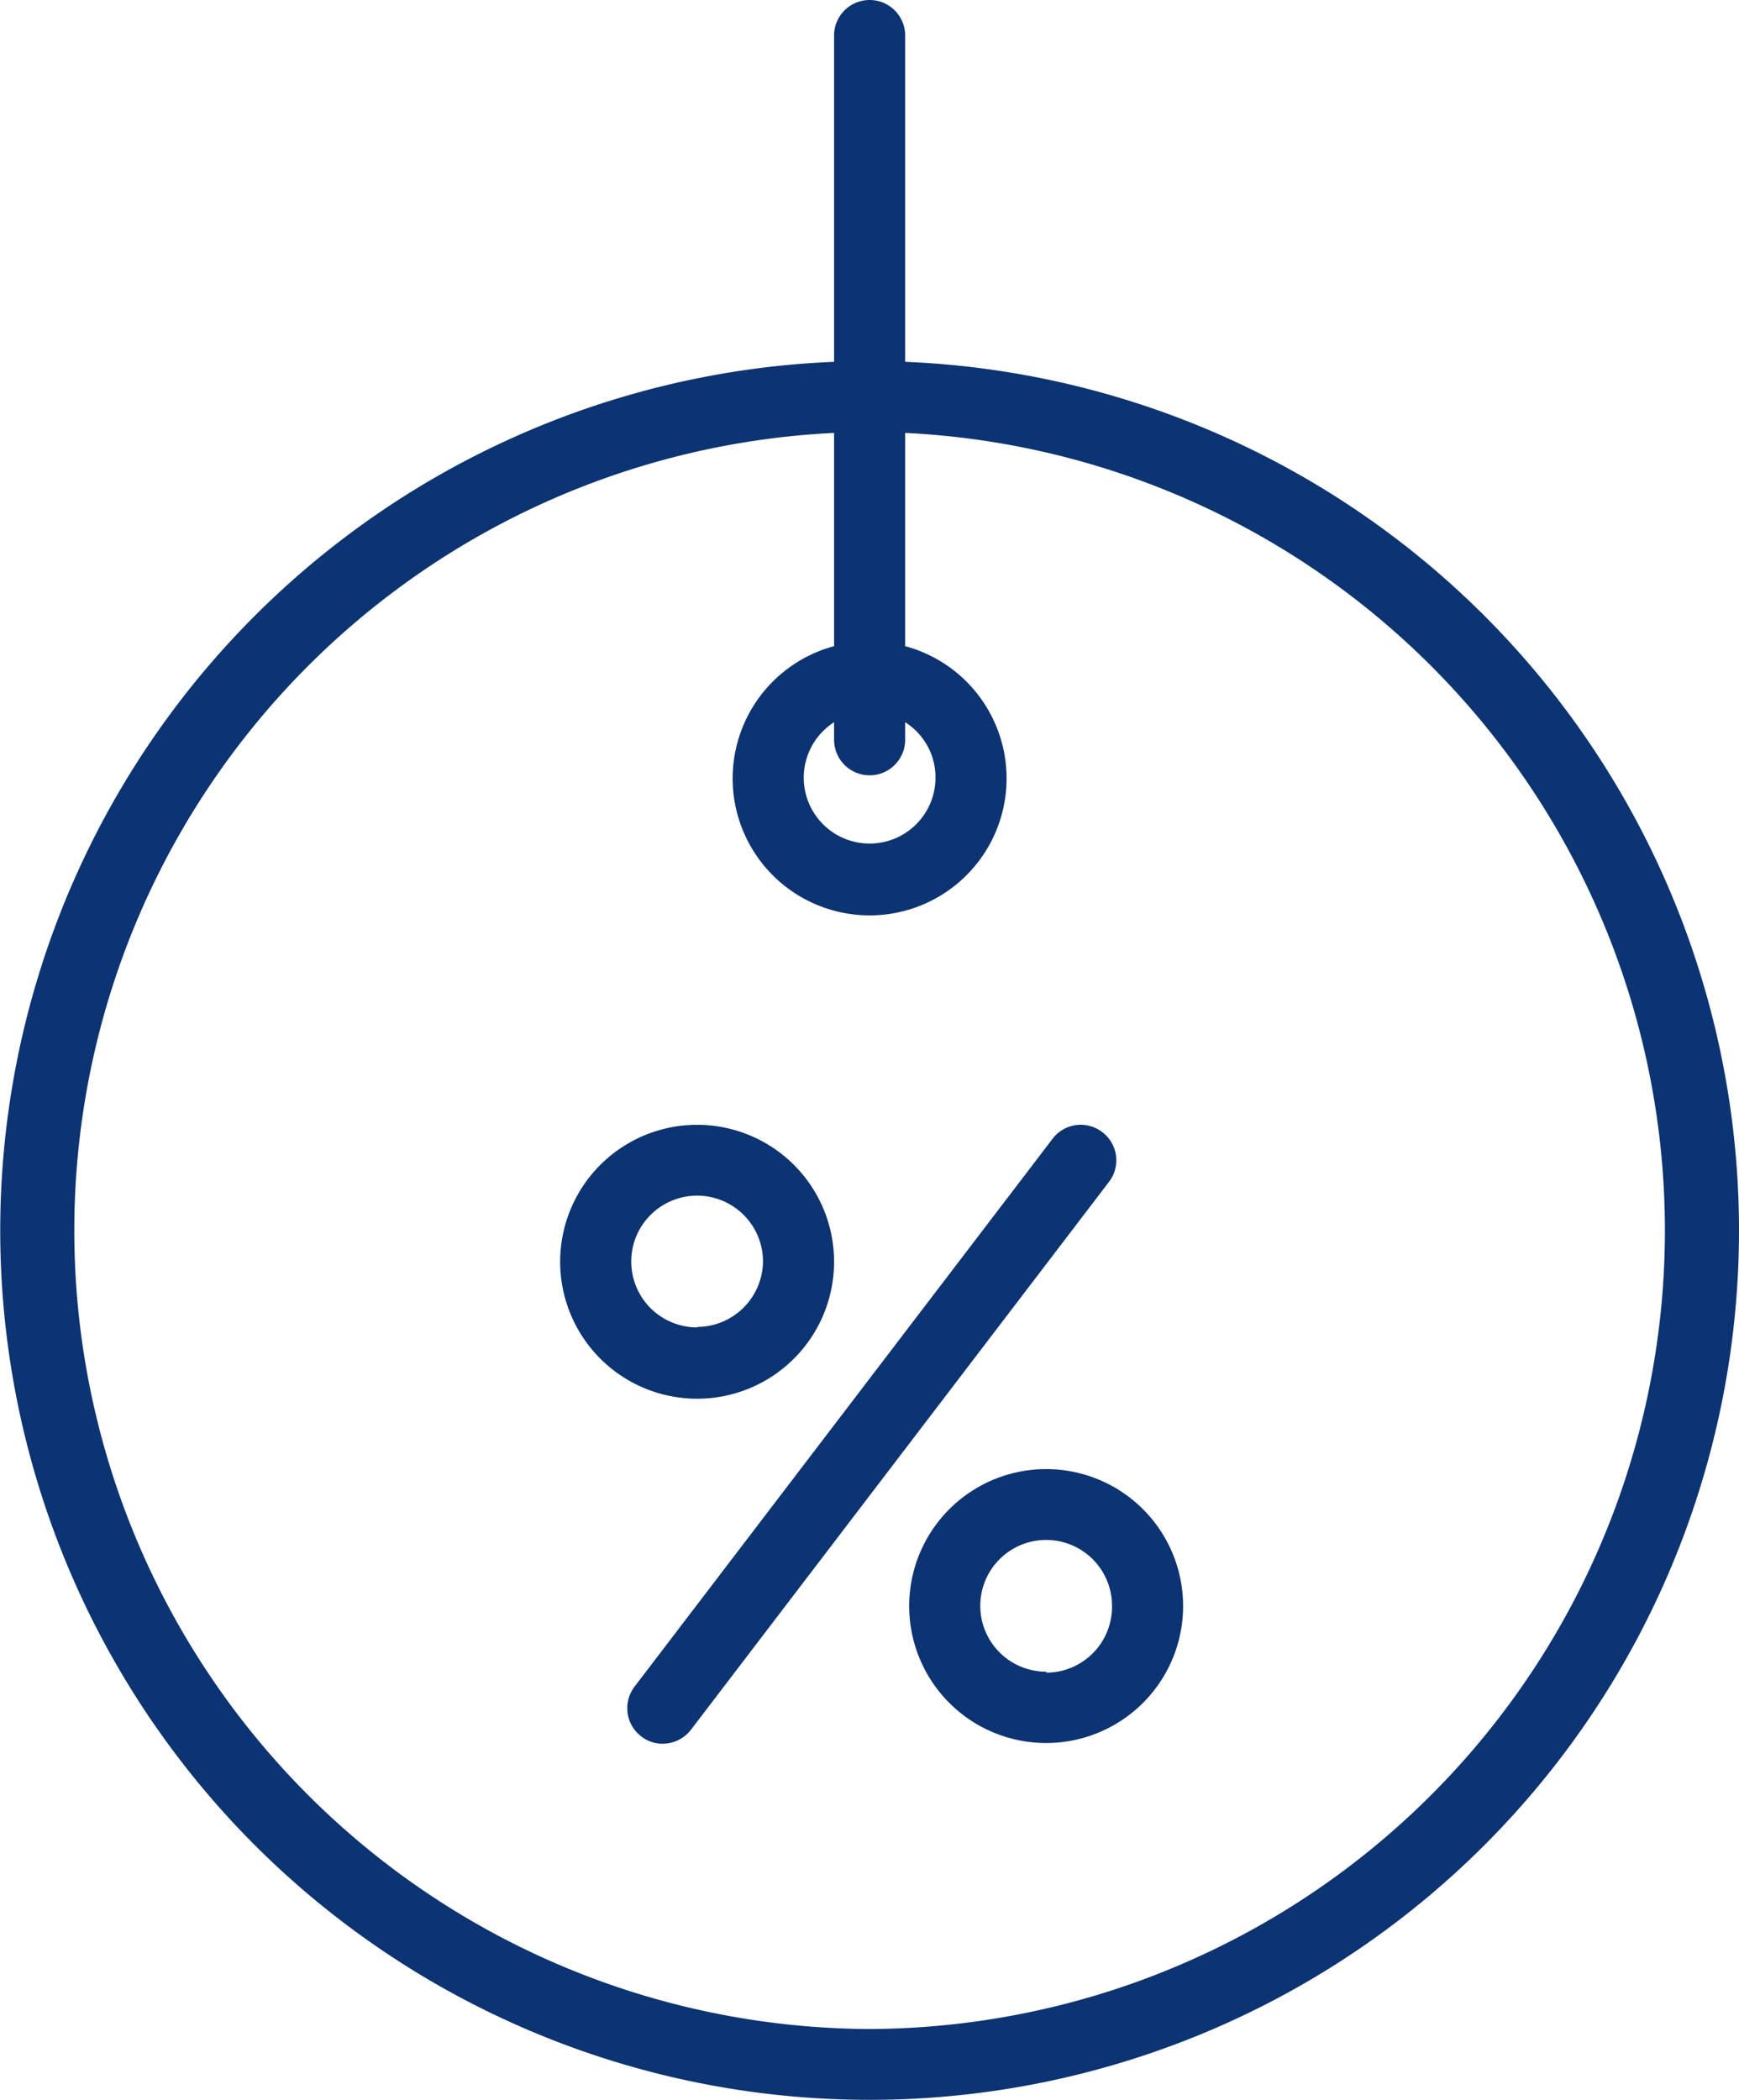 <?xml version="1.0"?><svg xmlns="http://www.w3.org/2000/svg" viewBox="0 0 73.39 88.63"><defs><style>.cls-1{fill:#0c3372;}</style></defs><title>code-promo</title><g id="Calque_2" data-name="Calque 2"><g id="Calque_1-2" data-name="Calque 1"><path class="cls-1" d="M29.43,47.47a5.78,5.78,0,1,0,5.77,5.77A5.78,5.78,0,0,0,29.43,47.47Zm0,8.55a2.78,2.78,0,1,1,2.77-2.78A2.79,2.79,0,0,1,29.43,56Z"/><path class="cls-1" d="M44.16,62a5.78,5.78,0,1,0,5.77,5.77A5.78,5.78,0,0,0,44.16,62Zm0,8.55a2.78,2.78,0,1,1,2.77-2.78A2.78,2.78,0,0,1,44.16,70.59Z"/><path class="cls-1" d="M46.52,47.78a1.49,1.49,0,0,0-2.1.28L26.78,71.18a1.5,1.5,0,0,0,.28,2.1,1.47,1.47,0,0,0,.91.31A1.51,1.51,0,0,0,29.16,73L46.8,49.88A1.49,1.49,0,0,0,46.52,47.78Z"/><path class="cls-1" d="M38.2,15.27V1.5a1.5,1.5,0,0,0-3,0V15.27a36.69,36.69,0,1,0,3,0ZM36.7,32.72a1.5,1.5,0,0,0,1.5-1.5v-.74a2.75,2.75,0,0,1,1.28,2.32,2.78,2.78,0,1,1-4.28-2.32v.74A1.5,1.5,0,0,0,36.7,32.72Zm0,52.91A33.7,33.7,0,0,1,35.2,18.27v9a5.78,5.78,0,1,0,3,0v-9a33.7,33.7,0,0,1-1.51,67.36Z"/></g></g></svg>
